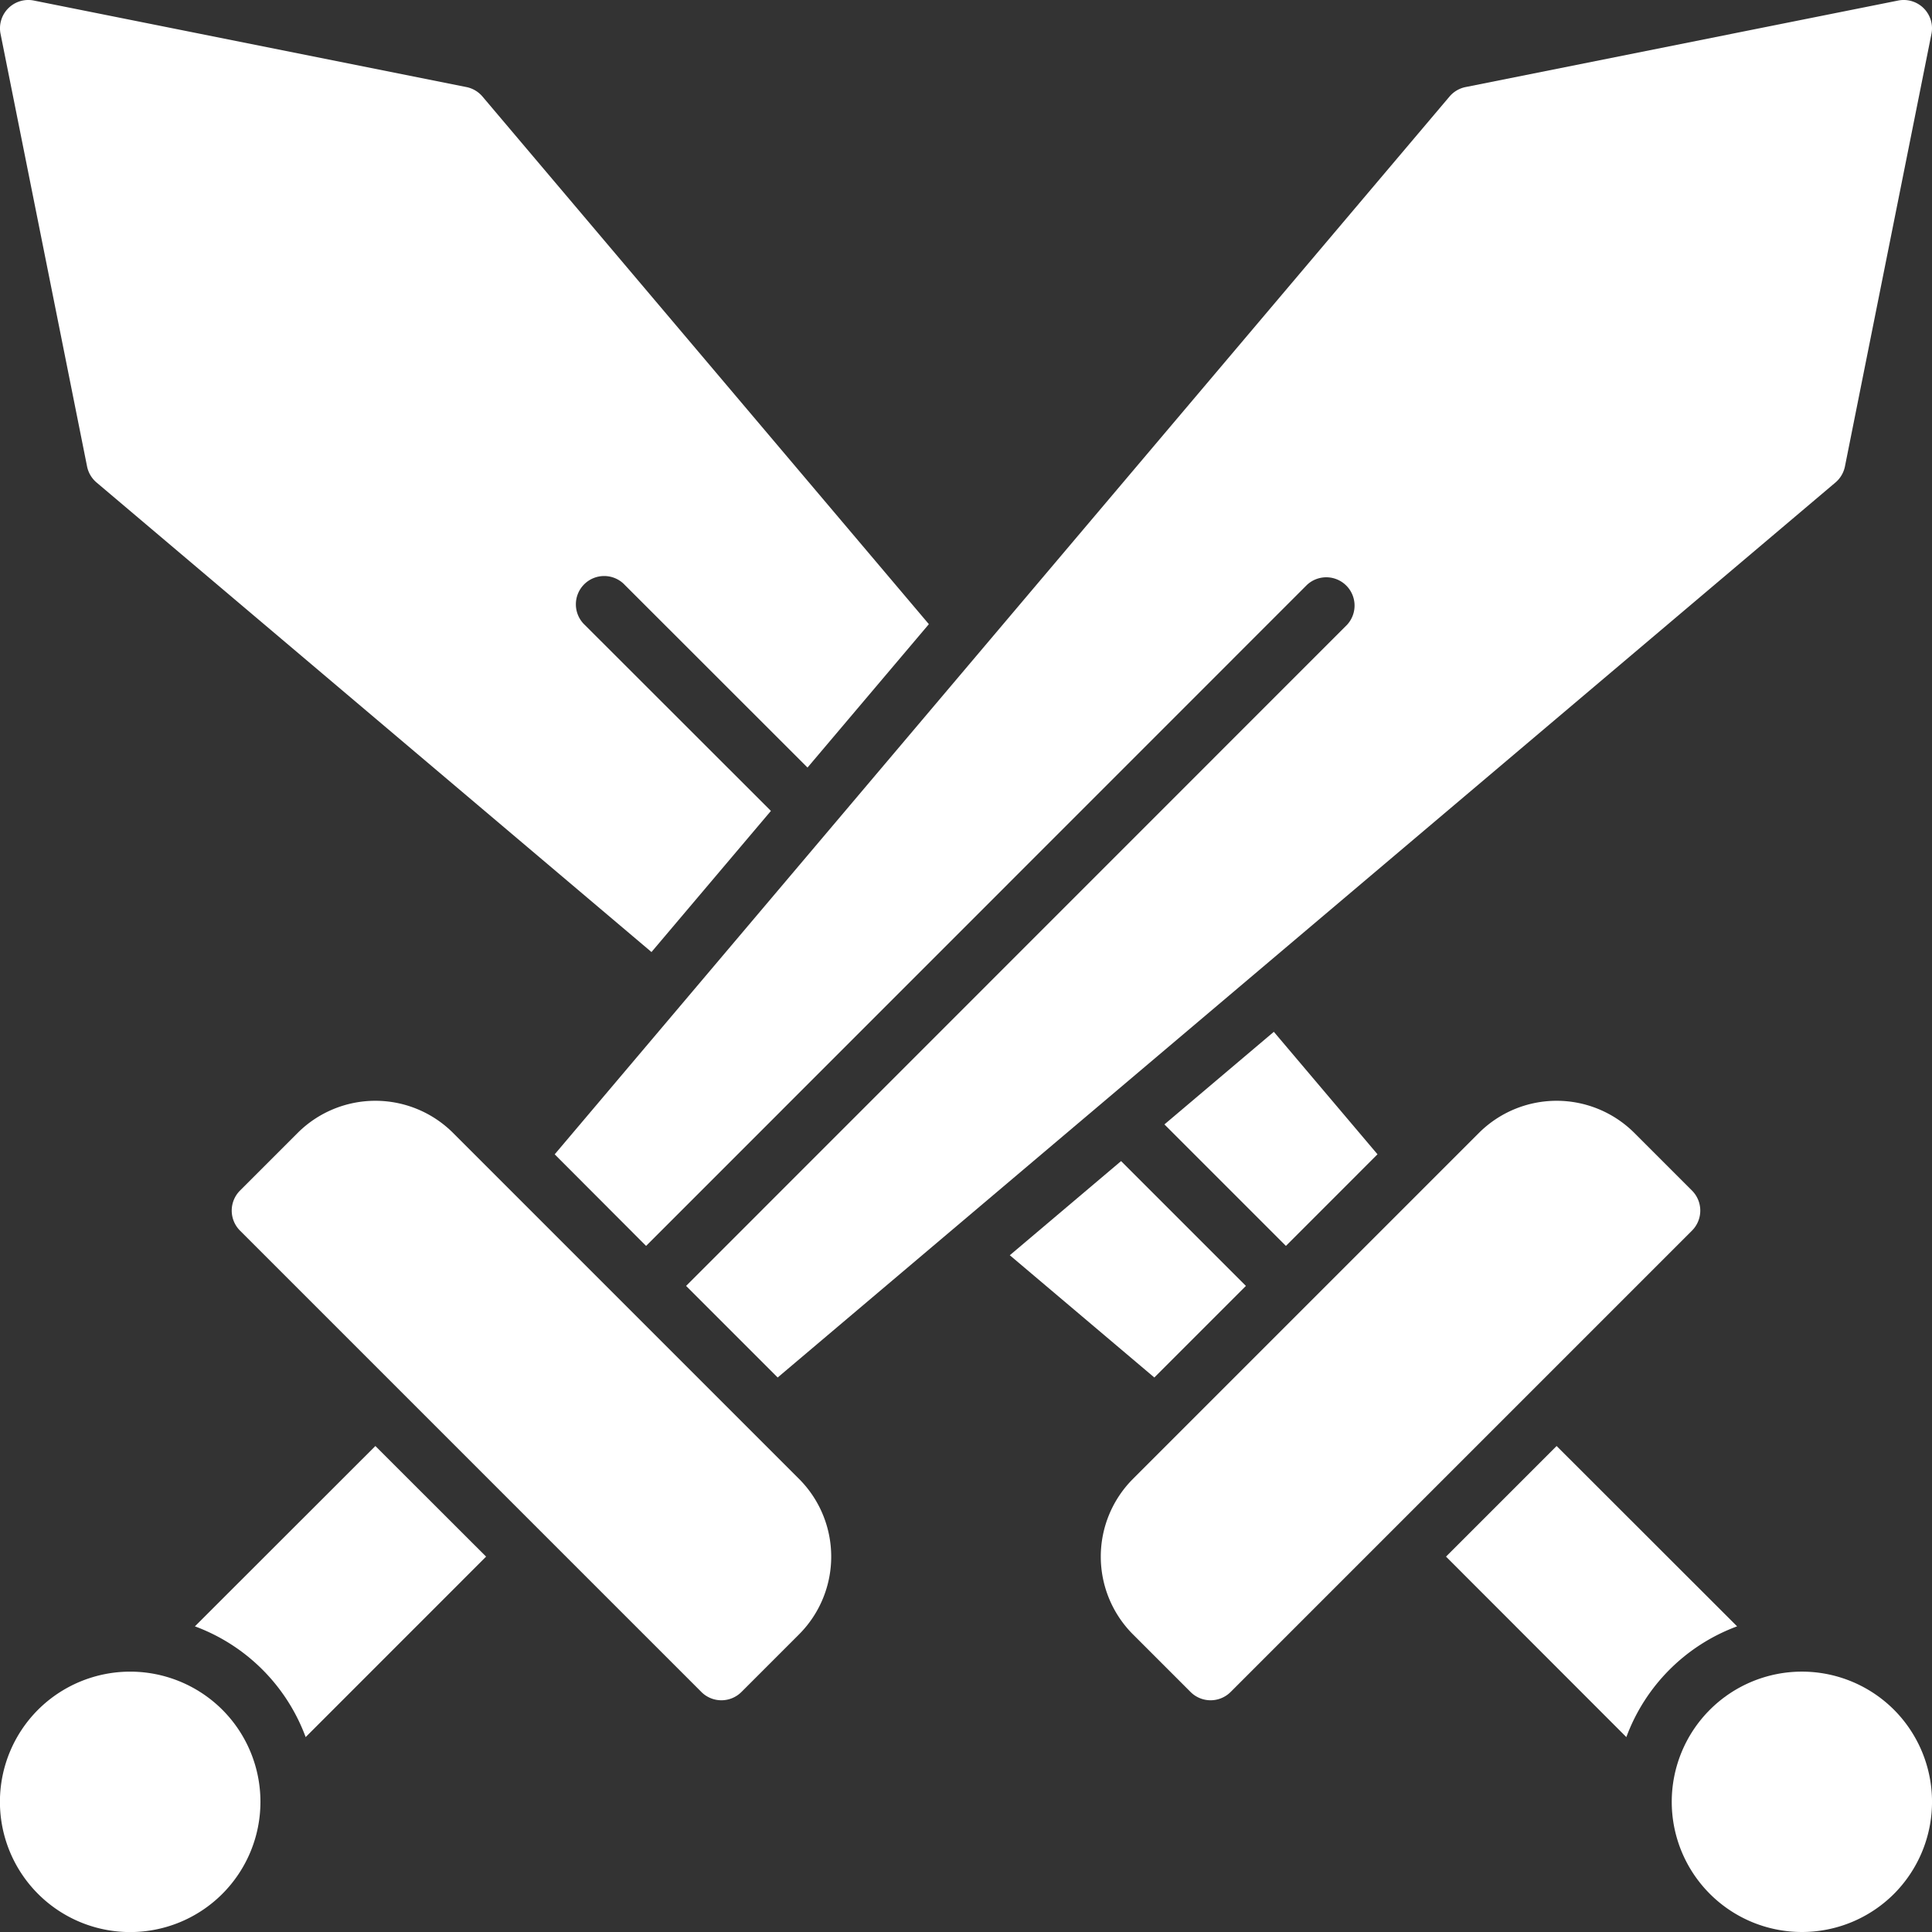 <svg id="OBJECT" height="512" viewBox="0 0 512 512" width="512" xmlns="http://www.w3.org/2000/svg">
	<rect x="0" y="0" width="512" height="512" fill="#333333" stroke="none"/>
	<defs>
		<style>
			.cls-1 {
			fill: #fff;
			stroke-width: 0px;
			}
		</style>
	</defs>
	<path class="cls-1" d="m450.59 320.82a7.5 7.5 0 0 0 -2.19-5.3l-15.29-15.29a29.15 29.15 0 0 0 -41.17 0l-91.71 91.71a29.15 29.15 0 0 0 0 41.17l15.29 15.29a7.51 7.51 0 0 0 10.6 0l122.28-122.28a7.5 7.5 0 0 0 2.19-5.3z"/><path class="cls-1" d="m412.52 383.21-29.31 29.31 47.79 47.83a49.61 49.61 0 0 1 29.35-29.35z"/><path class="cls-1" d="m501.91 453.09a34.5 34.5 0 1 0 0 48.82 34.56 34.56 0 0 0 0-48.82z"/><path class="cls-1" d="m120.06 300.23a29.15 29.15 0 0 0 -41.17 0l-15.29 15.29a7.51 7.51 0 0 0 0 10.6l122.28 122.28a7.51 7.51 0 0 0 10.6 0l15.29-15.29a29.15 29.15 0 0 0 0-41.17z"/><path class="cls-1" d="m51.65 431a49.61 49.61 0 0 1 29.35 29.35l47.82-47.83-29.34-29.31z"/><path class="cls-1" d="m10.09 453.09a34.52 34.52 0 1 0 48.82 0 34.58 34.58 0 0 0 -48.82 0z"/><path class="cls-1" d="m23.07 123.6a7.54 7.54 0 0 0 2.51 4.26l147.07 124.44 31.65-37.4-49.3-49.26a7.5 7.5 0 1 1 10.6-10.6l48.4 48.37 32.16-38-118.3-139.83a7.54 7.54 0 0 0 -4.26-2.51l-114.6-22.92a7.5 7.5 0 0 0 -8.85 8.85z"/><path class="cls-1" d="m340.78 330.18 24.27-24.28-27.47-32.46-29 24.54z"/><path class="cls-1" d="m330.18 340.78-33.08-33.08-29.49 24.95 38.3 32.4z"/><path class="cls-1" d="m171.22 330.18 175.14-175.18a7.5 7.5 0 0 1 10.6 10.6l-175.14 175.18 24.27 24.27 280.33-237.19a7.54 7.54 0 0 0 2.51-4.26l22.92-114.6a7.5 7.5 0 0 0 -8.85-8.85l-114.6 22.92a7.54 7.54 0 0 0 -4.26 2.51l-237.14 280.33z"/>
</svg>